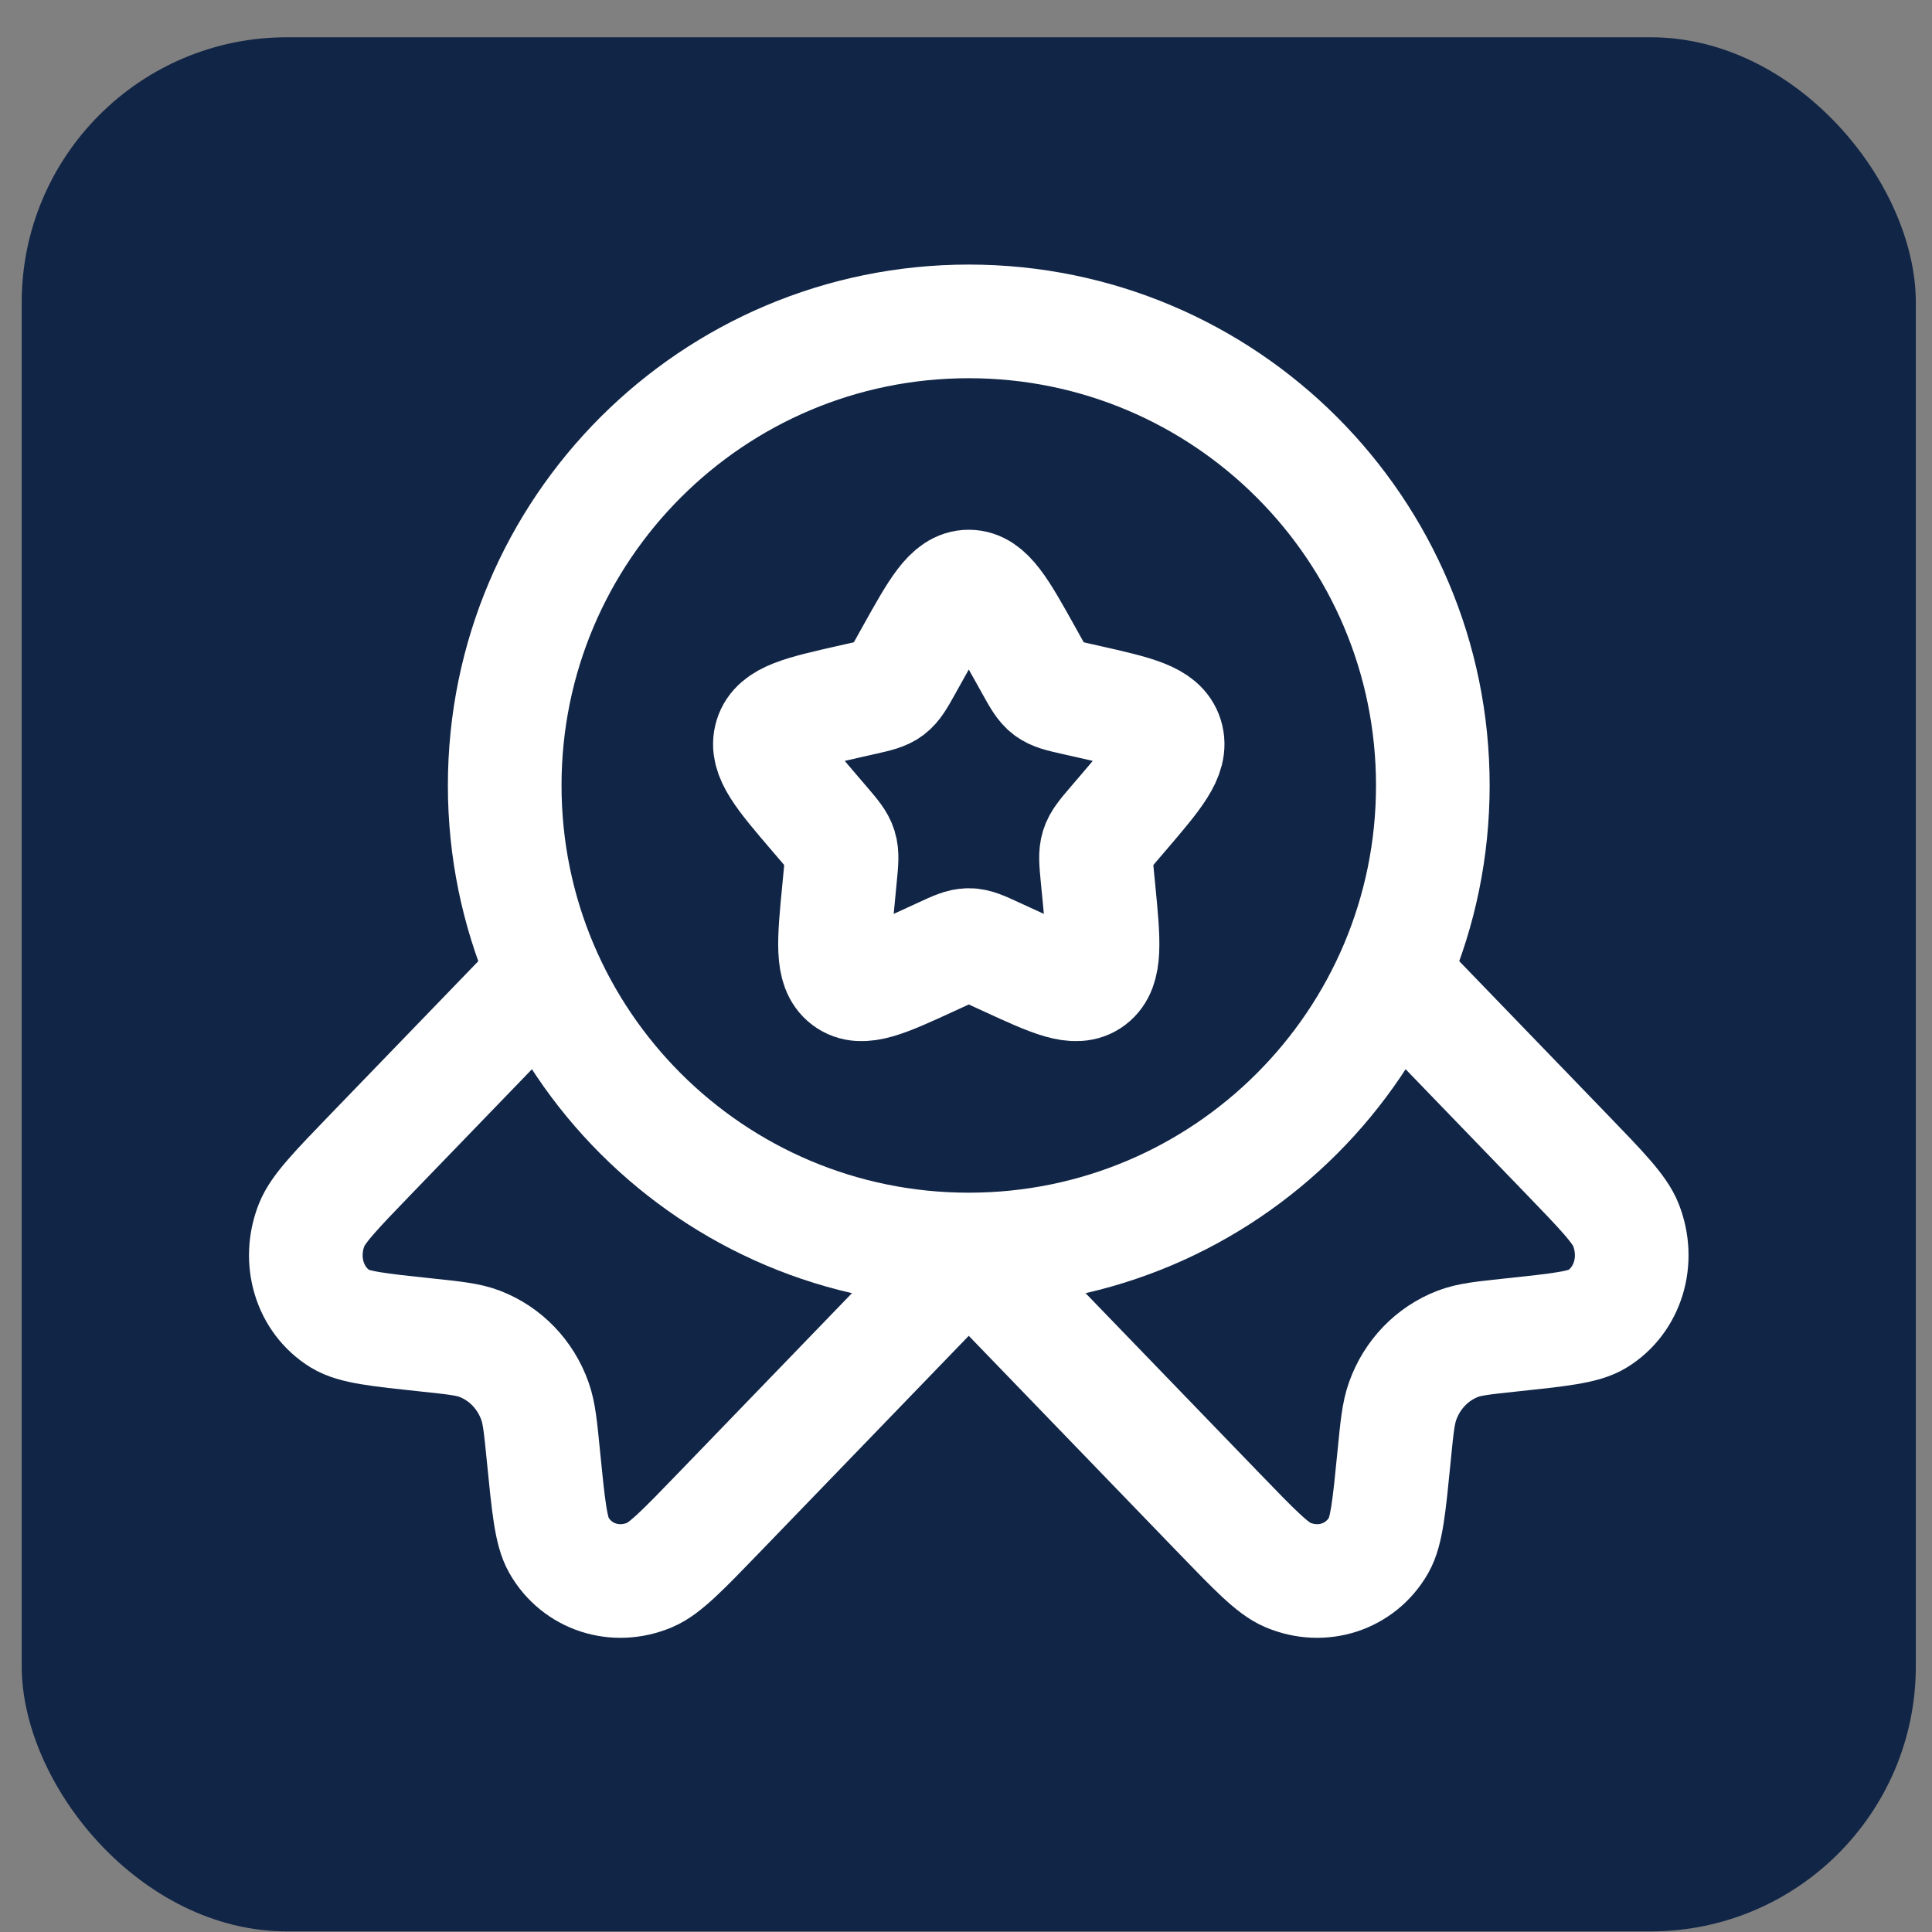 <svg xmlns="http://www.w3.org/2000/svg" fill="none" viewBox="0 0 51 51" height="51" width="51">
<rect x="0" y="0" width="51" height="51" fill="#808080" stroke="none"/>
<rect fill="#112546" rx="7" height="50" width="50" y="0.984" x="0.573"></rect>
<path stroke-width="3" stroke="white" d="M24.079 17.273C24.744 16.081 25.076 15.484 25.573 15.484C26.07 15.484 26.403 16.081 27.068 17.273L27.24 17.582C27.429 17.921 27.523 18.091 27.671 18.203C27.818 18.314 28.001 18.356 28.368 18.439L28.702 18.514C29.994 18.807 30.64 18.953 30.793 19.447C30.947 19.941 30.506 20.455 29.626 21.485L29.398 21.751C29.148 22.044 29.023 22.19 28.967 22.371C28.911 22.552 28.93 22.747 28.967 23.137L29.002 23.493C29.135 24.866 29.201 25.553 28.799 25.858C28.397 26.163 27.793 25.885 26.584 25.329L26.271 25.185C25.927 25.026 25.755 24.947 25.573 24.947C25.391 24.947 25.219 25.026 24.876 25.185L24.563 25.329C23.354 25.885 22.749 26.163 22.347 25.858C21.945 25.553 22.012 24.866 22.145 23.493L22.179 23.137C22.217 22.747 22.236 22.552 22.18 22.371C22.123 22.19 21.998 22.044 21.748 21.751L21.52 21.485C20.64 20.455 20.2 19.941 20.353 19.447C20.507 18.953 21.153 18.807 22.444 18.514L22.778 18.439C23.145 18.356 23.328 18.314 23.476 18.203C23.623 18.091 23.718 17.921 23.907 17.582L24.079 17.273Z"></path>
<path stroke-width="3" stroke="white" d="M37.823 20.734C37.823 27.5 32.339 32.984 25.573 32.984C18.808 32.984 13.323 27.5 13.323 20.734C13.323 13.969 18.808 8.484 25.573 8.484C32.339 8.484 37.823 13.969 37.823 20.734Z"></path>
<path stroke-width="3" stroke="white" d="M25.573 33.103L18.973 39.937C18.028 40.915 17.555 41.405 17.155 41.574C16.243 41.96 15.232 41.63 14.752 40.789C14.541 40.421 14.476 39.756 14.344 38.426C14.27 37.675 14.233 37.299 14.121 36.985C13.869 36.281 13.34 35.733 12.66 35.472C12.356 35.356 11.994 35.318 11.268 35.241C9.984 35.105 9.342 35.037 8.986 34.819C8.174 34.322 7.855 33.275 8.228 32.331C8.392 31.916 8.864 31.427 9.809 30.448L14.121 25.984"></path>
<path stroke-width="3" stroke="white" d="M25.573 33.103L32.173 39.937C33.118 40.915 33.591 41.405 33.991 41.574C34.903 41.96 35.915 41.63 36.395 40.789C36.605 40.421 36.671 39.756 36.802 38.426C36.876 37.675 36.913 37.299 37.026 36.985C37.277 36.281 37.806 35.733 38.486 35.472C38.79 35.356 39.153 35.318 39.878 35.241C41.162 35.105 41.805 35.037 42.161 34.819C42.972 34.322 43.291 33.275 42.919 32.331C42.755 31.916 42.282 31.427 41.337 30.448L37.026 25.984"></path>
</svg>
